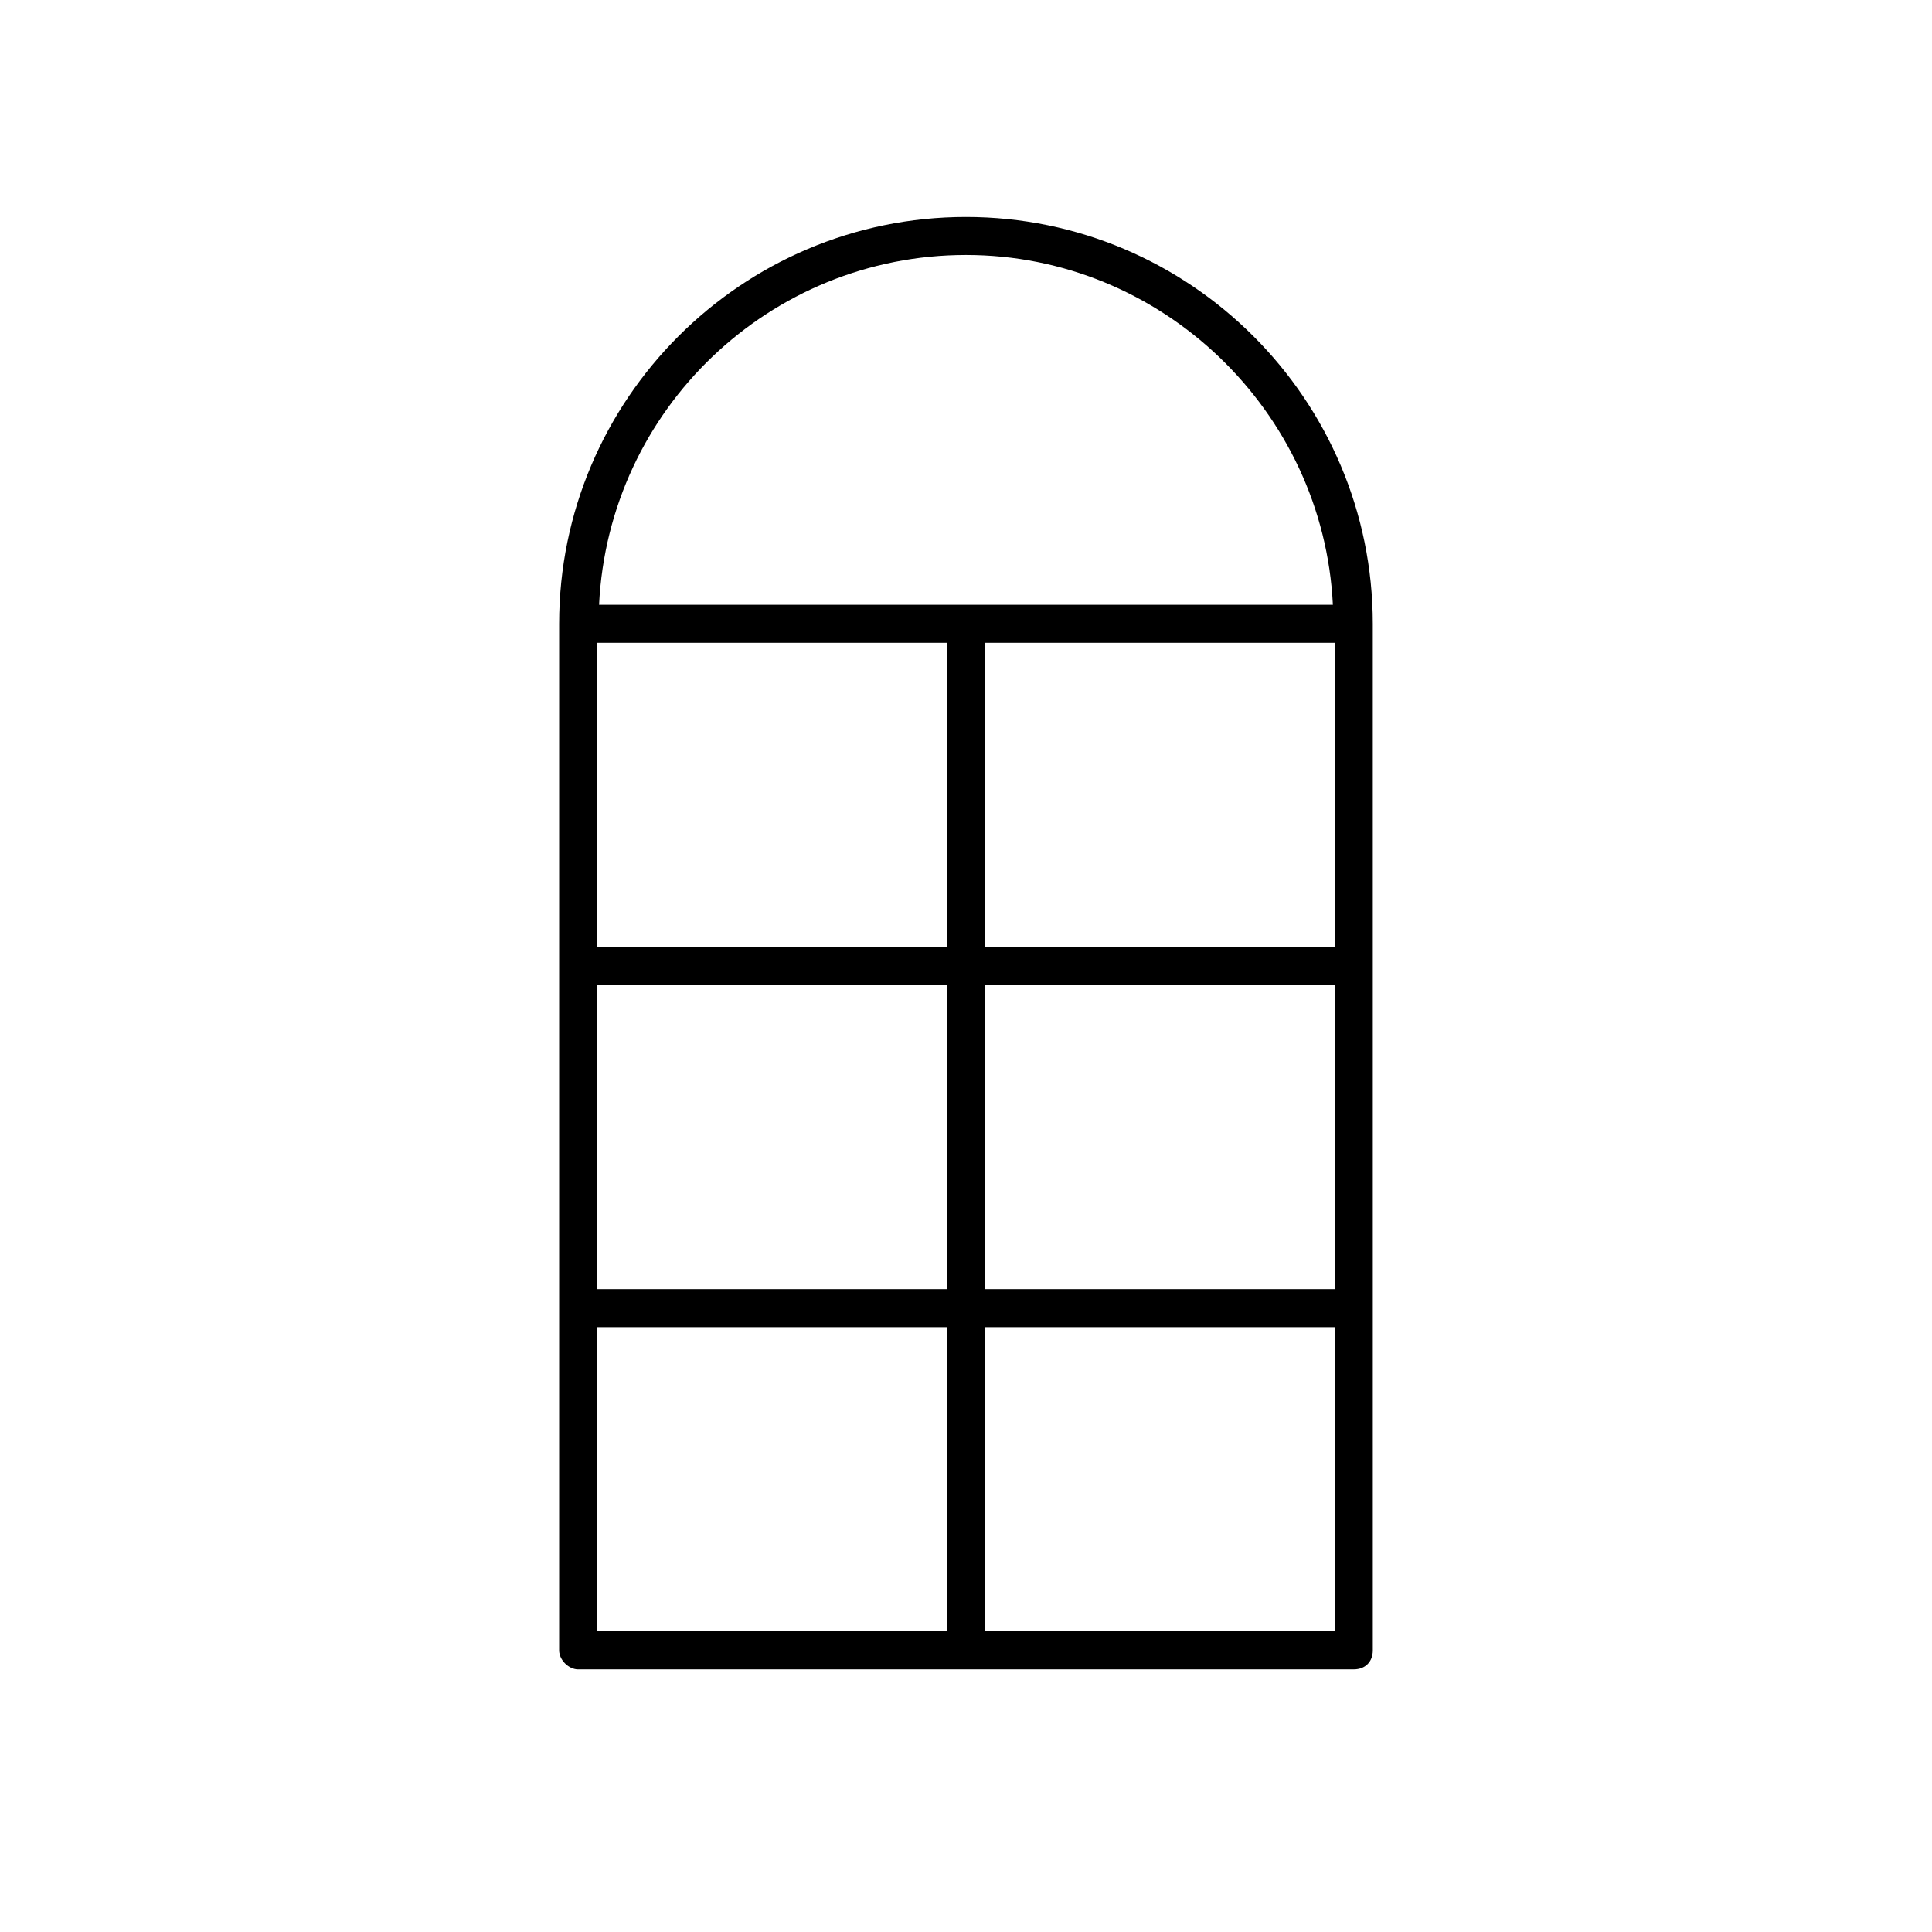 <?xml version="1.0" encoding="UTF-8"?>
<!-- The Best Svg Icon site in the world: iconSvg.co, Visit us! https://iconsvg.co -->
<svg fill="#000000" width="800px" height="800px" version="1.1" viewBox="144 144 512 512" xmlns="http://www.w3.org/2000/svg">
 <path d="m297.22 586.41h205.55c3.023 0 5.039-2.016 5.039-5.039l-0.004-272.05c0-59.449-48.367-107.82-107.82-107.82-59.445 0-107.81 48.367-107.81 107.82v272.06c0 2.519 2.519 5.035 5.039 5.035zm107.81-181.37h92.699v80.609h-92.699zm-10.074 80.609h-92.703v-80.609h92.703zm102.78-90.684h-92.703v-80.609h92.699zm-102.78 0h-92.703v-80.609h92.703zm-92.703 100.76h92.703v80.609h-92.703zm195.48 80.609h-92.703v-80.609h92.699zm-97.738-364.76c51.891 0 94.715 41.312 97.234 92.699h-194.47c2.519-51.891 45.344-92.699 97.238-92.699z"/>
</svg>